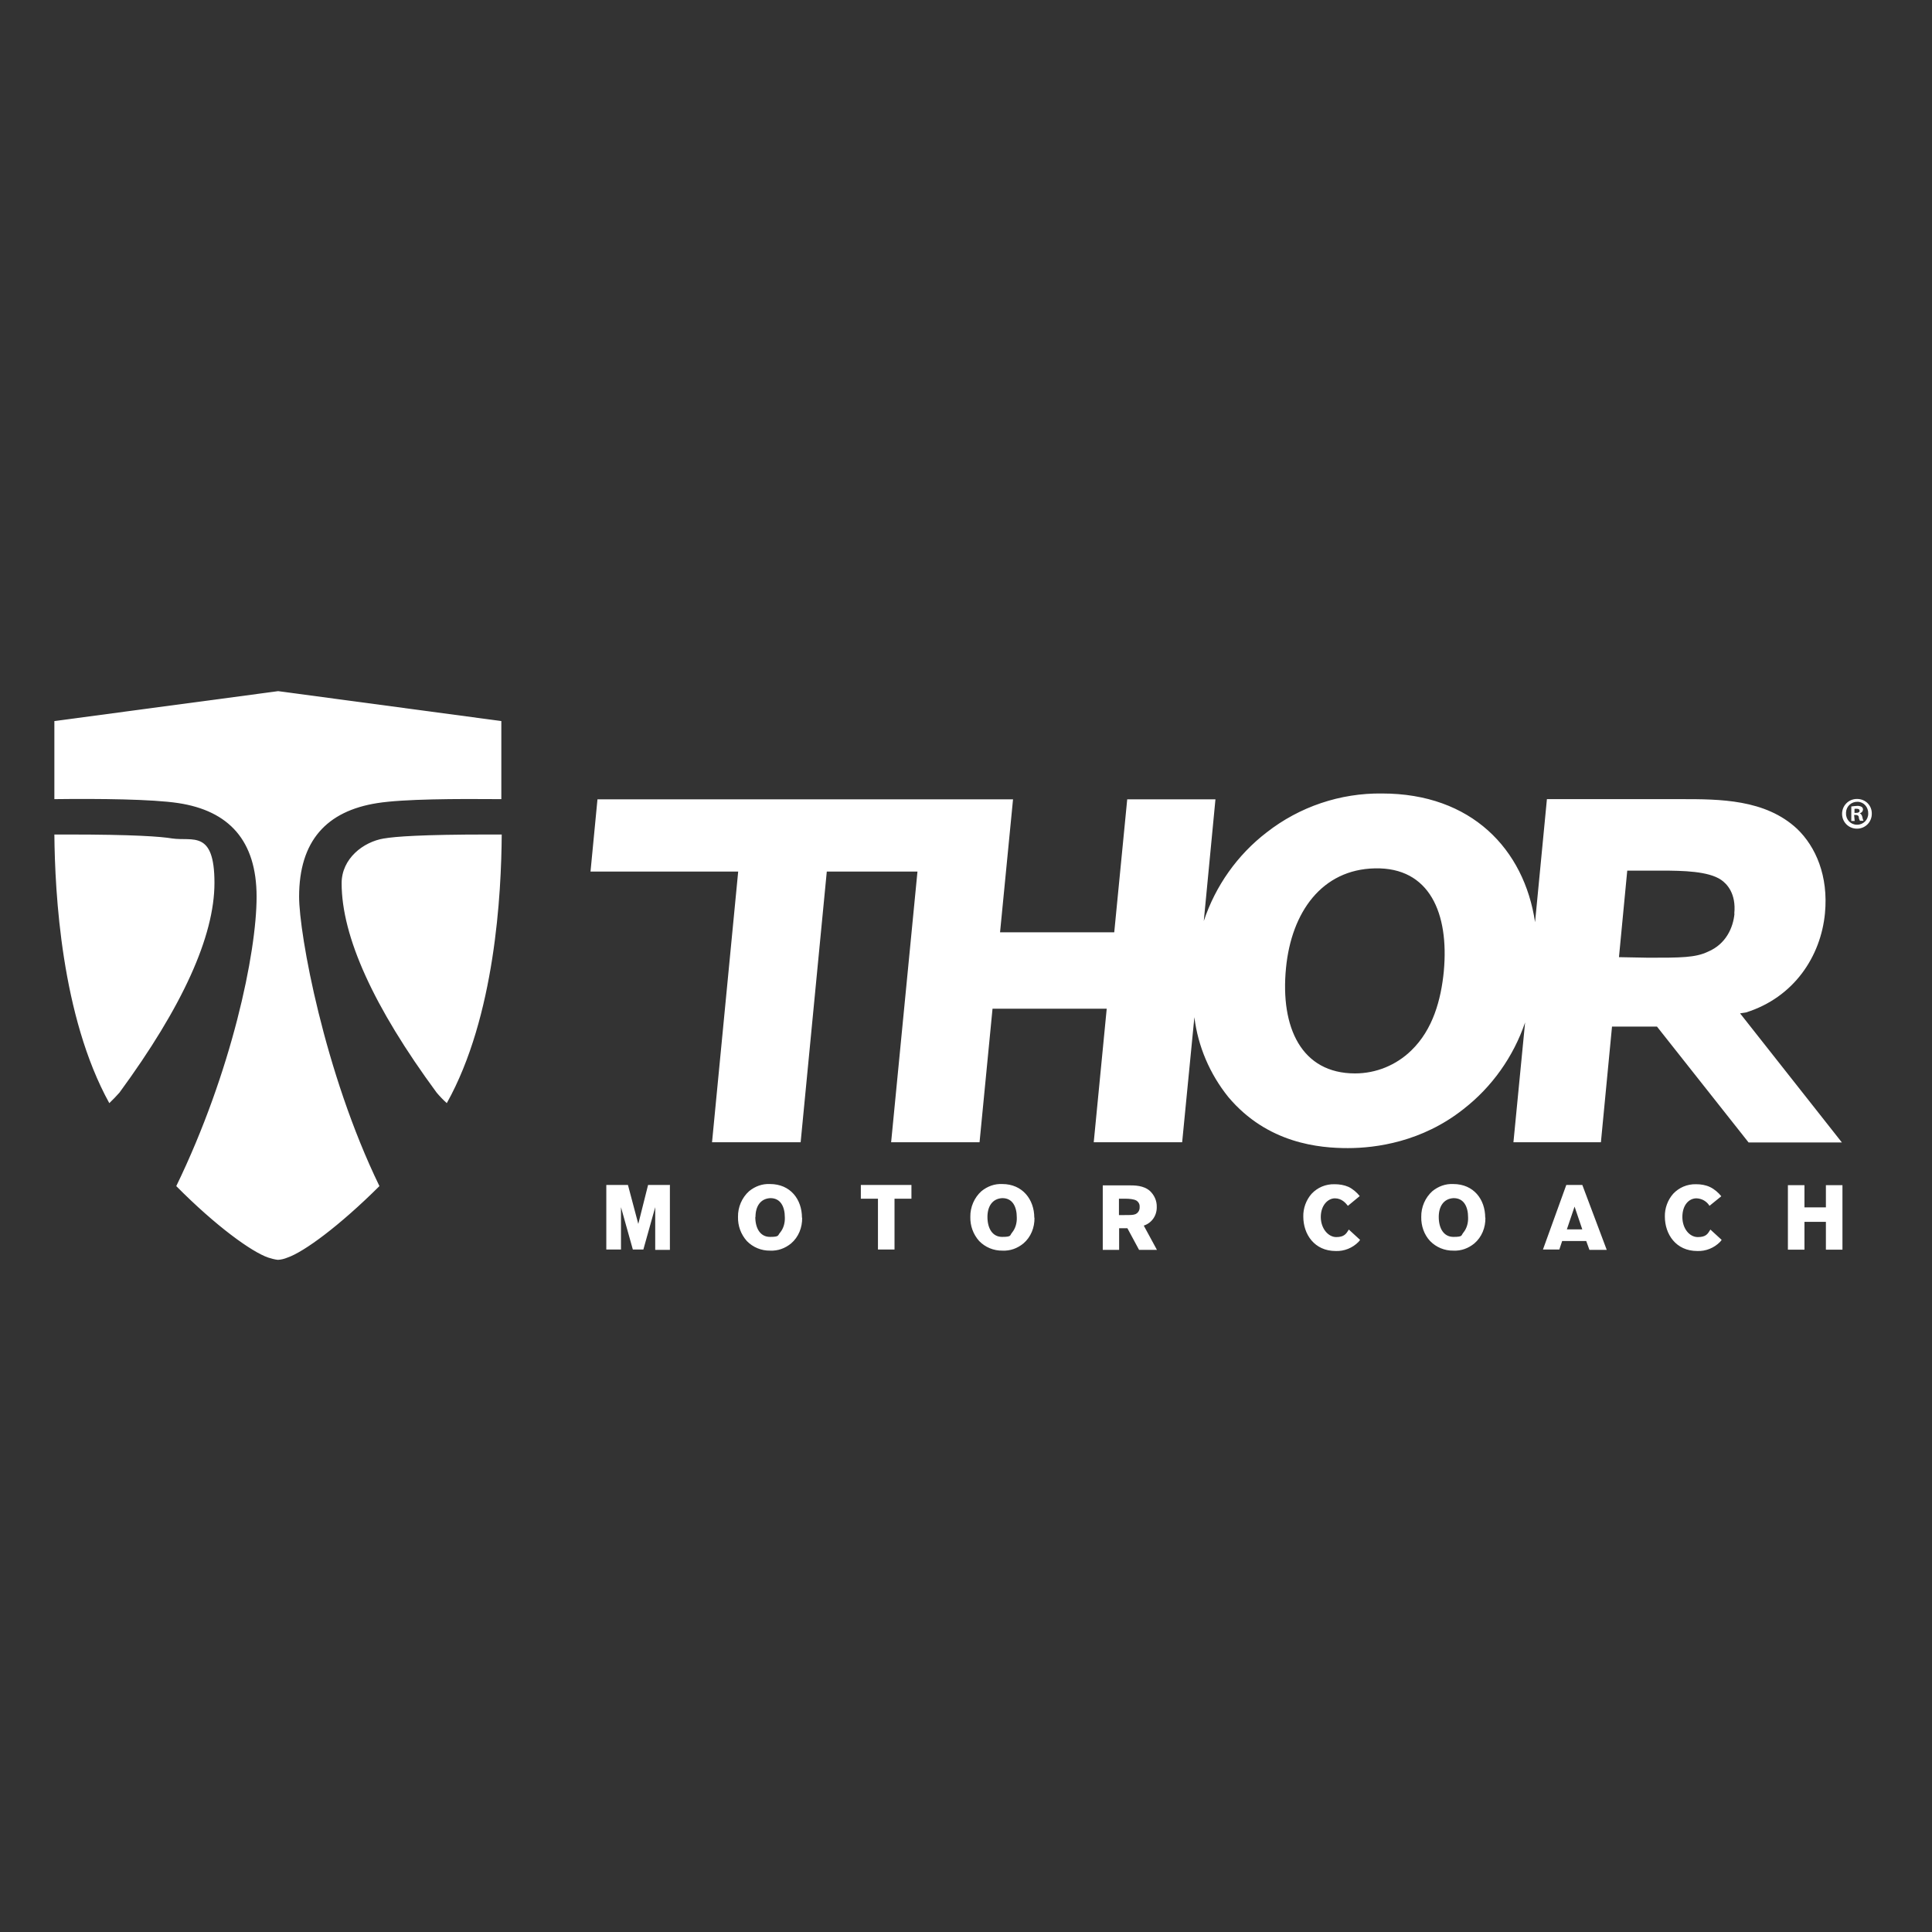 <?xml version="1.0" encoding="UTF-8"?>
<svg xmlns="http://www.w3.org/2000/svg" version="1.1" viewBox="0 0 1027 1027">
  <rect x="0" y="0" width="1027" height="1027" fill="#333333" stroke="none"/>
  <defs>
    <style>
      .cls-1 {
        fill: #fff;
      }
    </style>
  </defs>
  <!-- Generator: Adobe Illustrator 28.7.2, SVG Export Plug-In . SVG Version: 1.2.0 Build 154)  -->
  <g>
    <g id="katman_1">
      <path class="cls-1" d="M356.1,630.1v34.3h-7.8v-22.7l-6.3,22.5h-5.6l-6.3-22.5v22.5h-7.8v-34.3h11.5l5.5,20.7,5.2-20.7h11.7ZM426.4,647.3c.1,5.2-1.9,10.3-5.9,13.7-3.2,2.6-7,4-11.1,3.8-4.7.1-9.2-1.8-12.4-5.1-3.2-3.6-4.8-8.1-4.7-12.8-.1-5.2,2.1-10.3,5.9-13.7,3.2-2.6,7-4,11.1-3.8,10.9,0,17,8.2,17,17.9ZM401.5,646.9c0,6,2.6,10.6,7.8,10.6s4-.8,5.4-2.3c1.8-2.2,2.6-5.1,2.5-8,0-5.8-2.3-10.4-7.8-10.3-5.2.3-7.8,4.4-7.8,10ZM475.5,637.2v27h-8.8v-27h-9.1v-7.3h26.9v7.3h-9.1ZM549.9,647.3c.1,5.2-1.9,10.3-5.9,13.7-3.2,2.6-7,4-11.1,3.8-4.7.1-9.2-1.8-12.4-5.1-3.2-3.6-4.8-8.1-4.7-12.8-.1-5.2,2.1-10.3,5.9-13.7,3.2-2.6,7-4,11.1-3.8,10.7,0,17,8.2,17,17.9ZM524.9,646.9c0,6,2.6,10.6,7.8,10.6s4-.8,5.3-2.3c1.8-2.2,2.6-5.1,2.5-8,0-5.8-2.3-10.4-7.8-10.3-5.2.3-7.8,4.4-7.8,10ZM599.5,630.1c3.8,0,8.4,0,11.8,3,2.3,2.2,3.7,5.2,3.6,8.5.1,4.5-2.6,8.5-6.9,9.9l7,12.9h-9.5l-6.2-11.5h-4.4v11.5h-8.7v-34.3h13.2ZM594.8,637.2v8.7h2.9c3.2,0,4.7,0,5.9-.5,1.5-.7,2.3-2.2,2.2-3.8.1-1.4-.5-2.6-1.7-3.4-1.4-.8-3.8-1-6-1h-3.3ZM716.6,641.1c-1.2-1.5-3.3-4.1-7-4.1s-7.5,3.7-7.5,9.9,4,10.7,8.2,10.7,5.3-1.7,6.7-4l6,5.5c-.3.3-.5.7-.8,1-3.2,3.3-7.7,5.1-12.2,4.9-11.3,0-17.2-8.9-17.2-18.3-.1-4.4,1.5-8.8,4.4-12.1,3.2-3.4,7.5-5.2,12.2-5.1,2.6,0,5.1.4,7.4,1.4,2.3,1.1,4.4,2.9,6,4.9l-6.3,5.2ZM789.6,647.3c.1,5.2-1.9,10.3-5.9,13.7-3.2,2.6-7,4-11.1,3.8-4.7.1-9.2-1.8-12.4-5.1-3.2-3.4-4.8-8.1-4.7-12.8-.1-5.2,2.1-10.3,5.9-13.7,3.2-2.6,7-4,11.1-3.8,10.9,0,17,8.2,17,17.9ZM764.8,646.9c0,6,2.6,10.6,7.8,10.6s4-.8,5.3-2.3c1.8-2.2,2.6-5.1,2.5-8,0-5.8-2.3-10.4-7.8-10.3-5.2.3-7.8,4.4-7.8,10ZM841.2,630.1l12.9,34.3h-9.2l-1.7-4.7h-12.8l-1.5,4.5h-8.7l12.4-34.3h8.5ZM832.9,653.5h8.2l-4.1-12.1-4.1,12.1ZM908.8,641.1c-1.5-2.5-4.1-4-7-4.1-4.1,0-7.5,3.7-7.5,9.9s3.8,10.7,8.2,10.7,5.3-1.7,6.7-4l6,5.5c-.3.3-.5.7-.8,1-3.2,3.3-7.7,5.1-12.2,4.9-11.3,0-17.2-8.9-17.2-18.3-.1-4.4,1.5-8.8,4.4-12.1,3.2-3.4,7.5-5.2,12.2-5.1,2.5,0,5.1.4,7.4,1.5,2.3,1.1,4.4,2.9,6,4.9l-6.3,5.1ZM970.6,664.3v-14.8h-11.4v14.8h-8.8v-34.3h8.8v11.8h11.4v-11.8h8.8v34.3h-8.8ZM924.8,538.7l3.3-.5c25.5-8,39.8-29.8,42-52.7,1.9-19.9-4.9-35.4-14.8-44.9-16.9-15.8-41.3-15.8-61.5-15.8h-71.5l-6.3,65.4c-5.8-38.9-33.9-68.4-81.3-68.4-22.2-.3-43.9,7-61.4,20.7-15.5,11.9-27.2,28.4-33.4,47.1l6.2-64.7h-46.9l-6.9,70.7h-60.7l6.9-70.7h-220.9l-3.7,38.4h78.5l-13.9,143.9h47.1l13.9-143.9h48.2l-14,143.9h47l6.9-71h60.7l-6.9,71h47l6.5-66.5c1.9,15.5,8.2,30.2,18,42.4,20.9,24.9,48.7,27.2,63.6,27.2s39.4-3.3,61.4-20.7c15.2-11.8,26.6-27.9,32.8-46.1l-6.2,63.7h46.5l5.9-61.5h23.9l48.7,61.6h49.6l-54.1-68.6ZM767.5,516.3c-1.5,15.2-5.8,31-17.3,42.1-8,7.8-18.7,12.2-29.9,12.2-28.4,0-39.8-24.3-36.7-56,2.9-29.9,19.2-52.4,47.2-53,29.2-.7,39.5,24,36.7,54.6ZM922,485.7c-.7,7.3-4.4,16.1-14.1,20.2-6.7,3.2-14.5,3.2-31.6,3.2l-15.7-.3,4.4-46h18.1c11.7,0,25,.3,31.8,4.9,2.9,2,8.1,7.1,7,18ZM147.8,367.4l-118.9,15.9v41.5c24-.3,52,0,65.9,2.1,26.9,4.1,41.6,19.9,41.6,49.8s-13.3,93.2-42.7,153.8c21.1,21.3,40.1,35,48.9,38,1.6.5,3.3,1,5.1,1.2,1.8-.1,3.4-.5,5.1-1.2,8.8-3,27.7-16.9,48.9-38-29.4-60.5-42.7-134.1-42.7-153.8,0-29.8,14.7-45.6,41.6-49.8,13.9-2.2,41.9-2.3,65.9-2.1v-41.5l-118.6-15.9ZM91.5,445.7c-5.9-1-20.3-2.1-55.6-2.1h-7c.3,31.2,3.7,96.6,29.2,142.8,1.9-1.8,3.7-3.7,5.4-5.6,33.5-45.7,50.5-83.1,50.5-111.5s-11.7-22-22.5-23.6ZM204.1,445.7c-11,1.8-22.5,10.7-22.5,23.8,0,28.3,17,65.8,50.5,111.3,1.6,1.9,3.4,3.8,5.4,5.6,25.7-46,29-111.5,29.2-142.8h-7.1c-35.3,0-49.7,1.1-55.4,2.1ZM995,432.4c.1,4.4-3.3,8-7.7,8.1-4.4.1-8-3.3-8.1-7.7-.1-4.4,3.3-8,7.7-8.1h.3c4.3,0,7.8,3.3,7.8,7.7,0-.1,0,0,0,0ZM981.3,432.4c-.1,3.3,2.5,6,5.8,6h.1c3.3,0,5.9-2.6,5.9-5.9h0c.1-3.4-2.3-6.2-5.6-6.3-3.3-.1-6,2.3-6.2,5.6v.5h0ZM985.9,436.4h-1.8v-7.7c1-.1,1.9-.3,2.9-.3,1-.1,1.8.1,2.6.5.6.4.8,1.1.7,1.6-.1.8-.7,1.6-1.7,1.8h0c.8.4,1.2,1.2,1.4,2.1.1.7.3,1.4.6,1.9h-1.9c-.3-.5-.6-1.2-.6-1.9-.1-.8-.6-1.2-1.7-1.2h-.8l.3,3.2ZM985.9,432.1h.8c1,0,1.8-.3,1.8-1.1s-.6-1.1-1.7-1.1-.7,0-1,.1v2.1h0Z"/>
    </g>
  </g>
</svg>